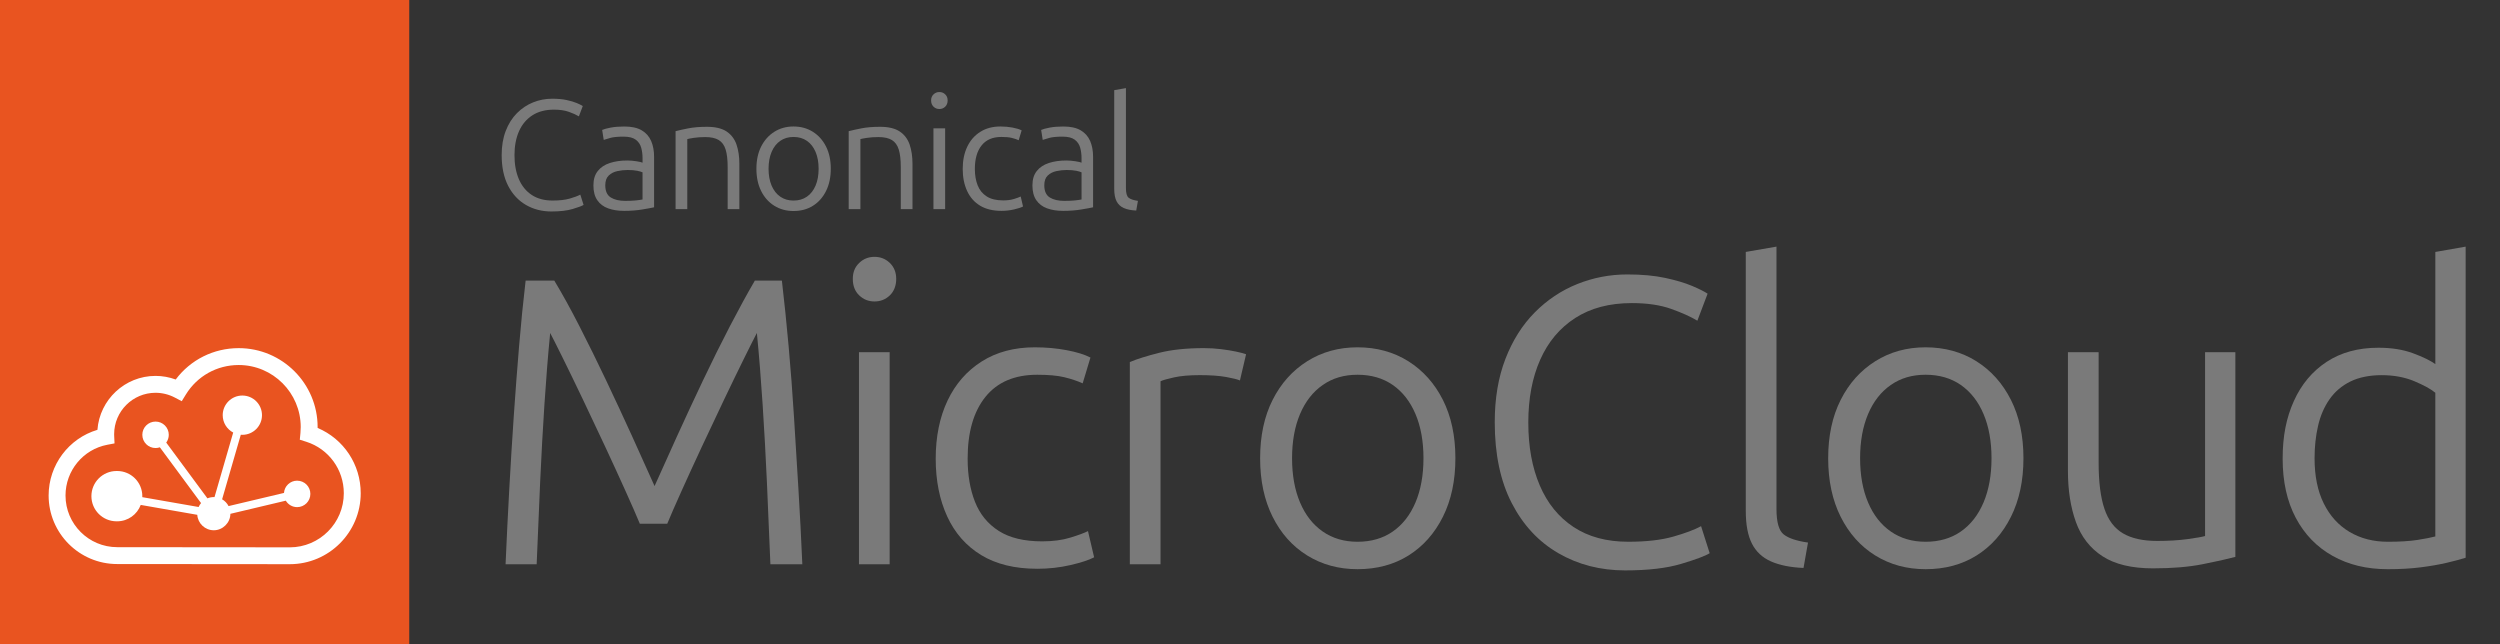 <svg xmlns="http://www.w3.org/2000/svg" id="Layer_1" viewBox="0 0 1551.61 400"><rect x="0" y="0" width="1551.61" height="400" fill="#333333" stroke="none"/><defs><style>      .cls-1 {        fill: none;      }      .cls-2 {        fill: #7a7a7a;      }      .cls-1,      .cls-2,      .cls-3,      .cls-4 {        stroke-width: 0px;      }      .cls-3 {        fill: #fff;      }      .cls-4 {        fill: #e95420;      }    </style></defs><path class="cls-2" d="m313.78,350.21c.67-15.58,1.44-31.08,2.29-46.49.85-15.41,1.78-30.53,2.79-45.35,1.02-14.82,2.12-29.3,3.3-43.45,1.18-14.14,2.54-27.73,4.07-40.78h17.78c4.91,8.13,10.12,17.57,15.62,28.33,5.5,10.76,11.05,22.02,16.64,33.79,5.59,11.77,10.96,23.33,16.13,34.68,5.17,11.35,9.78,21.59,13.85,30.74,4.06-9.15,8.68-19.39,13.85-30.74,5.17-11.35,10.54-22.91,16.13-34.68,5.59-11.77,11.18-23.03,16.77-33.79,5.59-10.75,10.75-20.2,15.5-28.33h16.77c1.52,13.04,2.92,26.64,4.19,40.78,1.27,14.14,2.37,28.63,3.3,43.45.93,14.82,1.86,29.94,2.79,45.35.93,15.42,1.74,30.91,2.41,46.49h-19.82c-.68-17.28-1.4-34.25-2.16-50.94-.76-16.68-1.65-32.81-2.67-48.4-1.02-15.58-2.2-30.32-3.56-44.21-1.7,3.22-4.36,8.51-8,15.88-3.64,7.37-7.75,15.84-12.32,25.41-4.57,9.57-9.19,19.35-13.85,29.34-4.66,10-8.89,19.23-12.7,27.69-3.81,8.47-6.73,15.16-8.76,20.07h-17.02c-2.03-4.91-4.95-11.6-8.77-20.07-3.81-8.47-8.05-17.7-12.7-27.69-4.66-9.99-9.27-19.77-13.85-29.34-4.57-9.57-8.68-18.04-12.32-25.41-3.64-7.37-6.31-12.66-8-15.88-1.36,13.89-2.54,28.63-3.56,44.21-1.02,15.58-1.91,31.72-2.67,48.4-.76,16.68-1.48,33.66-2.16,50.94h-19.31Z"></path><path class="cls-2" d="m542.76,187.1c-3.73,0-6.9-1.27-9.53-3.81-2.63-2.54-3.94-5.93-3.94-10.16s1.31-7.37,3.94-9.91c2.62-2.54,5.8-3.81,9.53-3.81s6.9,1.27,9.53,3.81c2.62,2.54,3.94,5.84,3.94,9.91s-1.31,7.62-3.94,10.16c-2.63,2.54-5.8,3.81-9.53,3.81Zm-9.65,163.11v-131.61h19.05v131.61h-19.05Z"></path><path class="cls-2" d="m643.75,353c-13.89,0-25.49-2.83-34.81-8.51-9.32-5.67-16.35-13.68-21.09-24.01-4.74-10.33-7.11-22.27-7.11-35.82s2.45-25.74,7.37-36.08c4.91-10.33,11.98-18.42,21.21-24.26,9.23-5.84,20.2-8.76,32.9-8.76,6.94,0,13.55.59,19.82,1.78,6.26,1.19,11.18,2.71,14.74,4.57l-4.83,16.01c-3.39-1.52-7.2-2.79-11.43-3.81-4.24-1.02-9.83-1.52-16.77-1.52-14.06,0-24.77,4.57-32.14,13.72-7.37,9.15-11.05,21.94-11.05,38.36,0,10.16,1.52,19.1,4.57,26.8,3.05,7.71,7.96,13.72,14.74,18.04,6.77,4.32,15.75,6.48,26.93,6.48,6.61,0,12.41-.76,17.4-2.29,4.99-1.52,8.68-2.88,11.05-4.07l3.81,16.26c-3.22,1.7-8.13,3.3-14.73,4.83-6.61,1.52-13.47,2.29-20.58,2.29Z"></path><path class="cls-2" d="m701.22,350.21v-125.51c4.4-1.86,10.46-3.77,18.17-5.72,7.71-1.95,16.98-2.92,27.82-2.92,3.56,0,7.07.21,10.54.63,3.47.42,6.61.93,9.4,1.52,2.79.6,4.87,1.14,6.22,1.65l-3.81,16.26c-1.53-.67-4.41-1.4-8.64-2.16-4.24-.76-9.65-1.14-16.26-1.14s-11.77.47-16.01,1.4c-4.24.93-7.03,1.74-8.38,2.41v113.57h-19.05Z"></path><path class="cls-2" d="m842.56,353.26c-11.69,0-22.1-2.84-31.25-8.51-9.15-5.67-16.3-13.68-21.47-24.01-5.17-10.33-7.75-22.44-7.75-36.33s2.58-25.95,7.75-36.2c5.16-10.25,12.32-18.25,21.47-24.01,9.15-5.76,19.56-8.64,31.25-8.64s22.36,2.88,31.5,8.64c9.15,5.76,16.3,13.76,21.47,24.01,5.16,10.25,7.75,22.32,7.75,36.2s-2.58,26-7.75,36.33c-5.17,10.33-12.28,18.34-21.34,24.01-9.06,5.67-19.61,8.51-31.63,8.51Zm0-17.02c8.47,0,15.75-2.12,21.85-6.35,6.1-4.23,10.8-10.25,14.1-18.04,3.3-7.79,4.96-16.94,4.96-27.44s-1.65-19.65-4.96-27.44c-3.3-7.79-8-13.8-14.1-18.04-6.1-4.23-13.38-6.35-21.85-6.35s-15.5,2.12-21.6,6.35c-6.1,4.24-10.8,10.25-14.1,18.04-3.3,7.79-4.95,16.94-4.95,27.44s1.65,19.65,4.95,27.44c3.3,7.79,8,13.81,14.1,18.04,6.1,4.24,13.29,6.35,21.6,6.35Z"></path><path class="cls-2" d="m1008.74,354.02c-15.41,0-29.26-3.56-41.54-10.67-12.28-7.11-21.94-17.49-28.96-31.12-7.03-13.63-10.54-30.36-10.54-50.18,0-14.74,2.2-27.82,6.61-39.25,4.4-11.43,10.46-21.04,18.17-28.84,7.71-7.79,16.51-13.68,26.42-17.66,9.91-3.98,20.28-5.97,31.12-5.97,8.97,0,16.81.72,23.5,2.16,6.69,1.44,12.23,3.09,16.64,4.95,4.4,1.87,7.62,3.47,9.65,4.83l-6.35,16.77c-4.24-2.54-9.7-4.99-16.39-7.37-6.69-2.37-14.78-3.56-24.26-3.56-13.89,0-25.62,3.09-35.19,9.27-9.57,6.18-16.81,14.82-21.72,25.91-4.92,11.1-7.37,24.1-7.37,39s2.37,27.91,7.12,39c4.74,11.1,11.73,19.69,20.96,25.79,9.23,6.1,20.54,9.15,33.92,9.15,11.18,0,20.49-1.06,27.95-3.18,7.45-2.12,13.21-4.28,17.28-6.48l5.34,16.77c-2.71,1.69-8.6,3.9-17.66,6.61-9.06,2.71-20.62,4.06-34.68,4.06Z"></path><path class="cls-2" d="m1119.33,352.49c-8.13-.34-14.86-1.69-20.2-4.06s-9.27-6.05-11.81-11.05c-2.54-4.99-3.81-11.73-3.81-20.2v-160.82l19.05-3.3v162.85c0,8.13,1.48,13.38,4.45,15.75,2.96,2.37,8,4.07,15.12,5.08l-2.79,15.75Z"></path><path class="cls-2" d="m1195.12,353.26c-11.69,0-22.1-2.84-31.25-8.51-9.15-5.67-16.3-13.68-21.47-24.01-5.17-10.33-7.75-22.44-7.75-36.33s2.58-25.95,7.75-36.2c5.16-10.25,12.32-18.25,21.47-24.01,9.15-5.76,19.56-8.64,31.25-8.64s22.36,2.88,31.5,8.64c9.15,5.76,16.3,13.76,21.47,24.01,5.16,10.25,7.75,22.32,7.75,36.2s-2.59,26-7.75,36.33c-5.17,10.33-12.28,18.34-21.34,24.01-9.06,5.67-19.61,8.51-31.63,8.51Zm0-17.02c8.47,0,15.75-2.12,21.85-6.35,6.1-4.23,10.8-10.25,14.1-18.04,3.3-7.79,4.95-16.94,4.95-27.44s-1.65-19.65-4.95-27.44c-3.3-7.79-8-13.8-14.1-18.04-6.1-4.23-13.38-6.35-21.85-6.35s-15.5,2.12-21.6,6.35c-6.1,4.24-10.8,10.25-14.1,18.04-3.3,7.79-4.96,16.94-4.96,27.44s1.65,19.65,4.96,27.44c3.3,7.79,8,13.81,14.1,18.04,6.1,4.24,13.29,6.35,21.6,6.35Z"></path><path class="cls-2" d="m1336.3,352.75c-13.21,0-23.67-2.5-31.38-7.5-7.71-4.99-13.21-12.07-16.51-21.21-3.3-9.15-4.96-19.73-4.96-31.76v-73.68h19.05v68.6c0,11.86,1.18,21.34,3.56,28.46,2.37,7.11,6.22,12.24,11.56,15.37,5.34,3.14,12.4,4.7,21.21,4.7,7.11,0,13.42-.38,18.93-1.14,5.5-.76,9.1-1.4,10.8-1.91v-114.08h18.8v127.03c-5.08,1.36-11.9,2.88-20.45,4.57-8.56,1.69-18.76,2.54-30.62,2.54Z"></path><path class="cls-2" d="m1481.75,353.26c-12.87,0-24.22-2.75-34.04-8.26-9.82-5.5-17.45-13.38-22.87-23.63-5.42-10.25-8.13-22.49-8.13-36.71s2.33-25.49,6.99-35.82c4.66-10.33,11.43-18.42,20.32-24.26,8.89-5.84,19.6-8.76,32.14-8.76,8.13,0,15.29,1.14,21.47,3.43,6.18,2.29,10.8,4.53,13.85,6.73v-69.61l18.8-3.3v193.09c-3.22,1.02-7.2,2.08-11.94,3.18-4.74,1.1-10.12,2.03-16.13,2.79-6.02.76-12.83,1.14-20.45,1.14Zm.25-17.02c7.45,0,13.59-.38,18.42-1.14,4.83-.76,8.51-1.48,11.05-2.16v-89.18c-2.88-2.37-7.29-4.78-13.21-7.24-5.93-2.45-12.62-3.68-20.07-3.68s-14.1,1.31-19.44,3.94c-5.34,2.63-9.65,6.31-12.96,11.05-3.3,4.74-5.68,10.25-7.11,16.51-1.44,6.27-2.16,12.96-2.16,20.07,0,11.01,1.9,20.37,5.72,28.07,3.81,7.71,9.15,13.59,16.01,17.66,6.86,4.07,14.78,6.1,23.75,6.1Z"></path><path class="cls-2" d="m342.24,131.25c-5.87,0-11.15-1.35-15.83-4.06-4.68-2.71-8.36-6.66-11.03-11.86-2.68-5.19-4.02-11.57-4.02-19.12,0-5.61.84-10.6,2.52-14.95,1.68-4.36,3.98-8.02,6.92-10.99,2.94-2.97,6.29-5.21,10.07-6.73,3.77-1.52,7.73-2.27,11.86-2.27,3.42,0,6.4.27,8.95.82,2.55.55,4.66,1.18,6.34,1.89,1.68.71,2.9,1.32,3.68,1.84l-2.42,6.39c-1.61-.97-3.69-1.9-6.24-2.81-2.55-.9-5.63-1.35-9.24-1.35-5.29,0-9.76,1.18-13.4,3.53-3.65,2.36-6.4,5.65-8.28,9.87-1.87,4.23-2.81,9.18-2.81,14.86s.9,10.63,2.71,14.86c1.81,4.23,4.47,7.5,7.99,9.82,3.52,2.32,7.82,3.48,12.92,3.48,4.26,0,7.81-.4,10.65-1.21,2.84-.81,5.03-1.63,6.58-2.47l2.03,6.39c-1.03.65-3.28,1.48-6.73,2.52-3.45,1.03-7.86,1.55-13.21,1.55Z"></path><path class="cls-2" d="m387.08,130.86c-3.61,0-6.84-.52-9.68-1.55-2.84-1.03-5.07-2.71-6.68-5.03-1.61-2.32-2.42-5.39-2.42-9.19s.9-6.66,2.71-8.95c1.81-2.29,4.31-3.95,7.5-4.98,3.19-1.03,6.79-1.55,10.79-1.55,1.81,0,3.71.16,5.71.48,2,.32,3.26.61,3.78.87v-2.9c0-2.19-.28-4.31-.82-6.34-.55-2.03-1.66-3.69-3.34-4.98-1.68-1.29-4.23-1.94-7.65-1.94s-6.26.26-8.13.77c-1.87.52-3.26.94-4.16,1.26l-.97-6.19c1.16-.52,2.93-1,5.32-1.45,2.39-.45,5.19-.68,8.42-.68,4.58,0,8.21.81,10.89,2.42,2.68,1.61,4.61,3.82,5.81,6.63,1.19,2.81,1.79,6.02,1.79,9.63v31.46c-1.36.32-3.78.77-7.26,1.35-3.48.58-7.36.87-11.61.87Zm1.06-6.19c2.26,0,4.29-.08,6.1-.24,1.8-.16,3.32-.37,4.55-.63v-16.84c-.65-.32-1.74-.64-3.29-.97-1.55-.32-3.55-.48-6-.48-2.07,0-4.16.23-6.29.68-2.13.45-3.92,1.35-5.37,2.71s-2.18,3.39-2.18,6.1c0,3.61,1.13,6.13,3.39,7.55,2.26,1.42,5.29,2.13,9.1,2.13Z"></path><path class="cls-2" d="m419.29,129.8v-48.39c2-.52,4.61-1.1,7.84-1.74,3.23-.64,7.1-.97,11.61-.97,5.23,0,9.29.97,12.2,2.9,2.9,1.94,4.95,4.63,6.15,8.08,1.19,3.45,1.79,7.47,1.79,12.05v28.07h-7.26v-26.04c0-4.58-.42-8.23-1.26-10.94-.84-2.71-2.26-4.68-4.26-5.9-2-1.22-4.78-1.84-8.32-1.84-2.71,0-5.1.16-7.16.48-2.07.32-3.42.58-4.06.77v43.46h-7.26Z"></path><path class="cls-2" d="m492.49,130.96c-4.45,0-8.42-1.08-11.9-3.24s-6.21-5.21-8.18-9.15c-1.97-3.94-2.95-8.55-2.95-13.84s.98-9.89,2.95-13.79c1.97-3.9,4.69-6.95,8.18-9.15,3.48-2.19,7.45-3.29,11.9-3.29s8.52,1.1,12,3.29c3.48,2.19,6.21,5.24,8.18,9.15,1.97,3.9,2.95,8.5,2.95,13.79s-.99,9.91-2.95,13.84c-1.97,3.94-4.68,6.99-8.13,9.15-3.45,2.16-7.47,3.24-12.05,3.24Zm0-6.48c3.23,0,6-.81,8.32-2.42,2.32-1.61,4.11-3.9,5.37-6.87,1.26-2.97,1.89-6.45,1.89-10.45s-.63-7.48-1.89-10.45c-1.26-2.97-3.05-5.26-5.37-6.87-2.32-1.61-5.1-2.42-8.32-2.42s-5.9.81-8.23,2.42c-2.32,1.61-4.11,3.9-5.37,6.87-1.26,2.97-1.89,6.45-1.89,10.45s.63,7.49,1.89,10.45c1.26,2.97,3.05,5.26,5.37,6.87,2.32,1.61,5.06,2.42,8.23,2.42Z"></path><path class="cls-2" d="m526.74,129.8v-48.39c2-.52,4.61-1.1,7.84-1.74,3.23-.64,7.1-.97,11.61-.97,5.23,0,9.29.97,12.2,2.9,2.9,1.94,4.95,4.63,6.15,8.08,1.19,3.45,1.79,7.47,1.79,12.05v28.07h-7.26v-26.04c0-4.58-.42-8.23-1.26-10.94-.84-2.71-2.26-4.68-4.26-5.9-2-1.22-4.78-1.84-8.32-1.84-2.71,0-5.1.16-7.16.48-2.07.32-3.42.58-4.06.77v43.46h-7.26Z"></path><path class="cls-2" d="m583.02,67.66c-1.42,0-2.63-.48-3.63-1.45-1-.97-1.5-2.26-1.5-3.87s.5-2.81,1.5-3.77c1-.97,2.21-1.45,3.63-1.45s2.63.48,3.63,1.45c1,.97,1.5,2.23,1.5,3.77s-.5,2.9-1.5,3.87c-1,.97-2.21,1.45-3.63,1.45Zm-3.68,62.14v-50.14h7.26v50.14h-7.26Z"></path><path class="cls-2" d="m621.5,130.86c-5.29,0-9.71-1.08-13.26-3.24-3.55-2.16-6.23-5.21-8.03-9.15-1.81-3.94-2.71-8.48-2.71-13.65s.93-9.81,2.81-13.74c1.87-3.94,4.56-7.02,8.08-9.24,3.52-2.23,7.69-3.34,12.53-3.34,2.64,0,5.16.23,7.55.68,2.39.45,4.26,1.03,5.61,1.74l-1.84,6.1c-1.29-.58-2.74-1.06-4.36-1.45-1.61-.39-3.74-.58-6.39-.58-5.36,0-9.44,1.74-12.24,5.23s-4.21,8.36-4.21,14.61c0,3.87.58,7.28,1.74,10.21,1.16,2.94,3.03,5.23,5.61,6.87,2.58,1.65,6,2.47,10.26,2.47,2.52,0,4.73-.29,6.63-.87,1.9-.58,3.31-1.1,4.21-1.55l1.45,6.19c-1.23.65-3.1,1.26-5.61,1.84-2.52.58-5.13.87-7.84.87Z"></path><path class="cls-2" d="m659.55,130.86c-3.62,0-6.84-.52-9.68-1.55-2.84-1.03-5.07-2.71-6.68-5.03-1.61-2.32-2.42-5.39-2.42-9.19s.9-6.66,2.71-8.95c1.81-2.29,4.31-3.95,7.5-4.98,3.19-1.03,6.79-1.55,10.79-1.55,1.81,0,3.71.16,5.71.48,2,.32,3.26.61,3.77.87v-2.9c0-2.19-.28-4.31-.82-6.34-.55-2.03-1.66-3.69-3.34-4.98-1.68-1.29-4.23-1.94-7.65-1.94s-6.26.26-8.13.77c-1.87.52-3.26.94-4.16,1.26l-.97-6.19c1.16-.52,2.94-1,5.32-1.45,2.39-.45,5.19-.68,8.42-.68,4.58,0,8.21.81,10.89,2.42,2.68,1.61,4.61,3.82,5.81,6.63,1.19,2.81,1.79,6.02,1.79,9.63v31.46c-1.35.32-3.77.77-7.26,1.35-3.48.58-7.36.87-11.61.87Zm1.06-6.19c2.26,0,4.29-.08,6.1-.24,1.81-.16,3.32-.37,4.55-.63v-16.84c-.65-.32-1.74-.64-3.29-.97-1.55-.32-3.55-.48-6-.48-2.07,0-4.16.23-6.29.68-2.13.45-3.92,1.35-5.37,2.71-1.45,1.35-2.18,3.39-2.18,6.1,0,3.61,1.13,6.13,3.39,7.55,2.26,1.42,5.29,2.13,9.1,2.13Z"></path><path class="cls-2" d="m705.19,130.67c-3.1-.13-5.66-.65-7.7-1.55-2.03-.9-3.53-2.31-4.5-4.21-.97-1.9-1.45-4.47-1.45-7.69v-61.27l7.26-1.26v62.04c0,3.1.56,5.1,1.69,6,1.13.9,3.05,1.55,5.76,1.94l-1.06,6Z"></path><rect class="cls-4" width="254" height="400"></rect><rect class="cls-1" x="30.25" y="169.38" width="193.57" height="193.57"></rect><path class="cls-3" d="m184.43,298.32c-4.33,0-7.88,3.36-8.18,7.62l-34.39,8.16c-.91-1.76-2.3-3.23-4.01-4.21l11.6-40.07c.32.02.63.05.96.05,6.73,0,12.19-5.46,12.19-12.19s-5.46-12.19-12.19-12.19-12.19,5.46-12.19,12.19c0,4.68,2.64,8.74,6.51,10.78l-11.6,40.07c-.14,0-.28-.02-.42-.02-1.41,0-2.74.28-3.97.79l-25.57-34.61c.99-1.36,1.58-3.02,1.58-4.83,0-4.53-3.67-8.21-8.21-8.21s-8.21,3.67-8.21,8.21,3.67,8.21,8.21,8.21c.94,0,1.83-.16,2.67-.45l25.57,34.61c-.61.73-1.12,1.55-1.51,2.44l-34.97-6.11c0-.21.03-.41.03-.62,0-8.62-6.99-15.61-15.61-15.61-.06,0-.13,0-.19,0-.06,0-.13,0-.19,0-8.62,0-15.61,6.99-15.61,15.61s6.99,15.61,15.61,15.61c.06,0,.13,0,.19,0,.06,0,.13,0,.19,0,6.71,0,12.41-4.24,14.62-10.17l35.1,6.14c.36,5.36,4.81,9.59,10.26,9.59s10.25-4.56,10.29-10.21l34.39-8.16c1.43,2.4,4.05,4.01,7.04,4.01,4.53,0,8.21-3.67,8.21-8.21s-3.67-8.21-8.21-8.21Z"></path><path class="cls-3" d="m197.13,265.61c0-.19,0-.37,0-.56,0-27.01-21.97-48.98-48.98-48.98-15.58,0-29.89,7.2-39.1,19.47-4-1.47-8.25-2.24-12.51-2.24-19.04,0-34.68,14.78-36.07,33.47-17.79,5.29-30.29,21.79-30.29,40.76,0,23.46,19.08,42.54,42.54,42.54,8.48,0,29.3.02,50.68.04h1.79c22.52.03,45.31.05,54.65.05,24.29,0,44.04-19.76,44.04-44.04,0-17.88-10.59-33.68-26.75-40.52Zm-17.29,74.09c-9.33,0-32.12-.02-54.63-.05h-1.79c-21.39-.02-42.22-.05-50.69-.05-17.68,0-32.07-14.38-32.07-32.07,0-15.4,10.92-28.64,25.96-31.49l4.46-.84-.21-4.54c-.02-.4-.03-.8-.03-1.19,0-14.17,11.53-25.69,25.69-25.69,4.14,0,8.27,1.02,11.94,2.95l4.33,2.27,2.56-4.16c7.06-11.45,19.31-18.29,32.78-18.29,21.23,0,38.5,17.27,38.5,38.51,0,1.21-.06,2.43-.17,3.63l-.4,4.21,4.02,1.28c13.93,4.44,23.29,17.28,23.29,31.96,0,18.51-15.06,33.57-33.57,33.57Z"></path></svg>